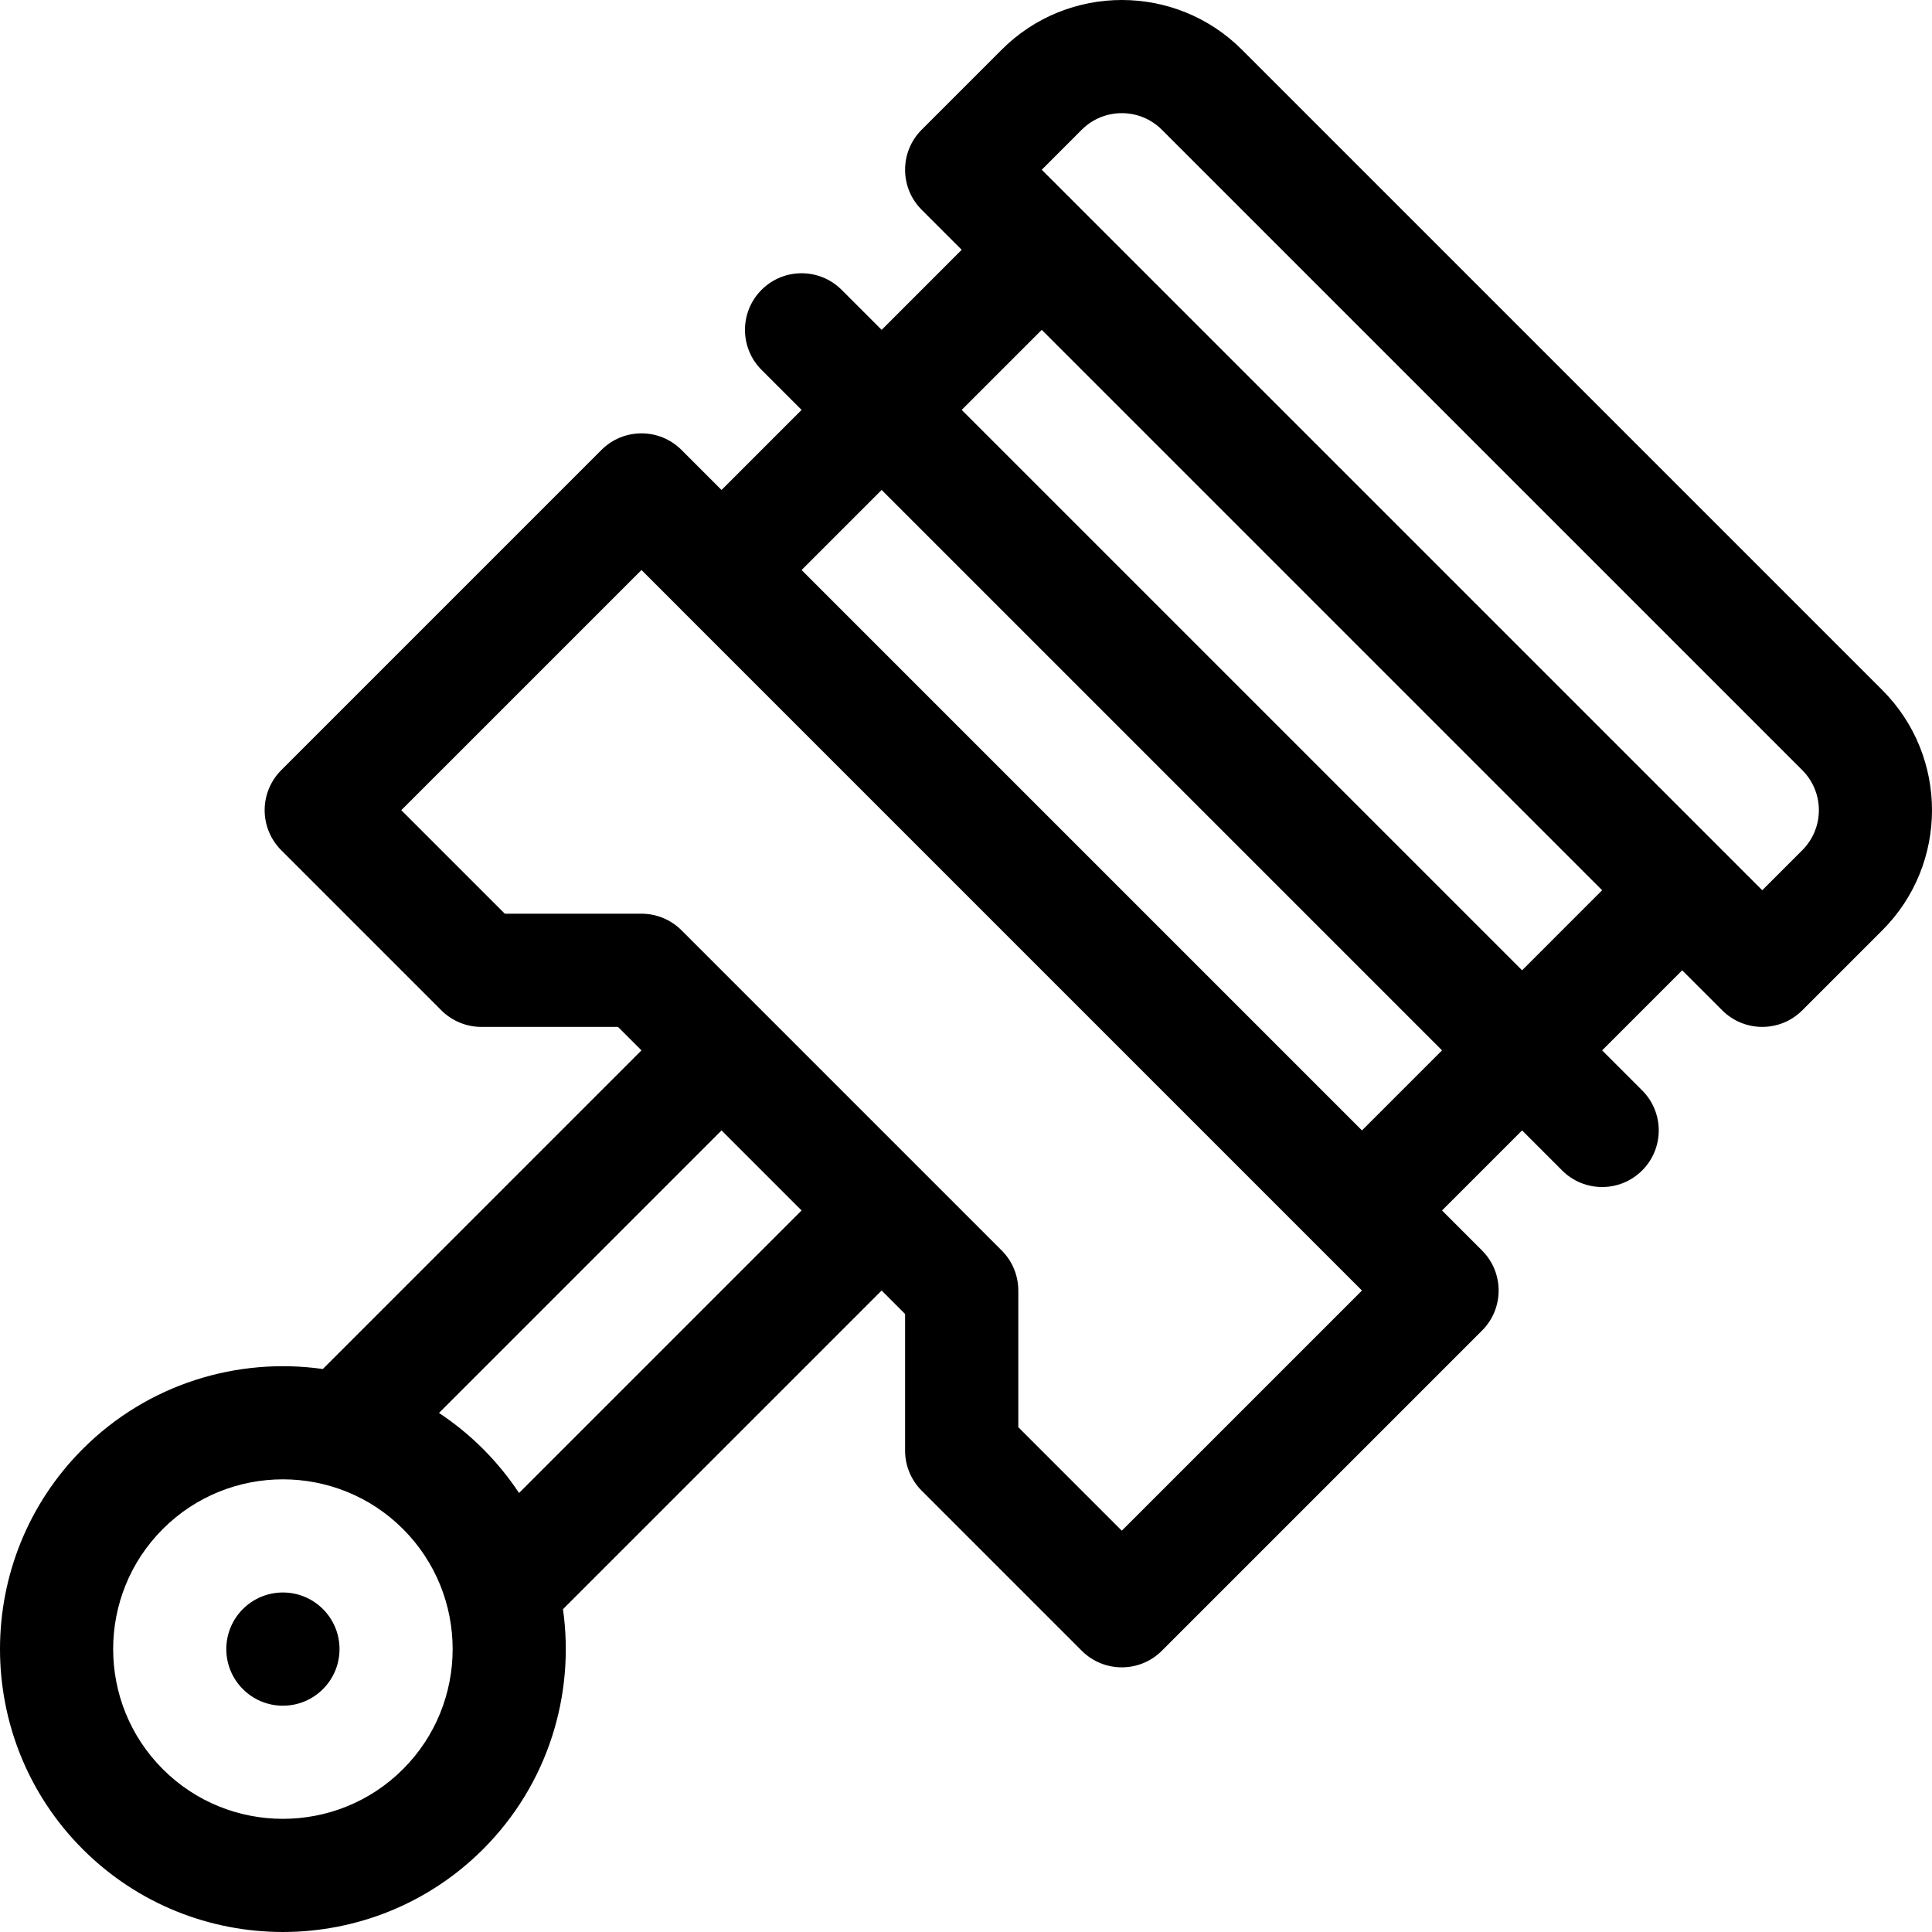 <?xml version="1.0" encoding="iso-8859-1"?>
<!-- Generator: Adobe Illustrator 19.0.0, SVG Export Plug-In . SVG Version: 6.00 Build 0)  -->
<svg version="1.1" id="Capa_1" xmlns="http://www.w3.org/2000/svg" xmlns:xlink="http://www.w3.org/1999/xlink" x="0px" y="0px"
	 viewBox="0 0 512.001 512.001" style="enable-background:new 0 0 512.001 512.001;" xml:space="preserve">
<g>
	<g>
		<circle cx="74.974" cy="437.028" r="15.002"/>
	</g>
</g>
<g>
	<g>
		<path d="M498.839,182.885L329.115,13.161c-17.546-17.547-46.099-17.548-63.647,0l-21.215,21.215
			c-5.859,5.859-5.859,15.357,0,21.215l10.607,10.608l-21.215,21.216l-10.608-10.608c-5.858-5.858-15.357-5.858-21.215,0
			c-5.859,5.859-5.859,15.357,0,21.215l10.608,10.608l-21.215,21.215l-10.608-10.608c-5.858-5.859-15.357-5.858-21.215,0
			L74.529,204.1c-2.813,2.813-4.394,6.629-4.394,10.608s1.58,7.794,4.394,10.608l42.432,42.432
			c2.813,2.813,6.629,4.393,10.607,4.393h36.218l6.214,6.214l-84.447,84.447c-22.56-3.187-46.303,3.871-63.618,21.186
			c-29.244,29.245-29.244,76.831,0,106.078c29.244,29.244,76.831,29.246,106.078,0c17.314-17.315,24.373-41.058,21.185-63.617
			l84.447-84.447l6.214,6.215v36.217c0,3.978,1.58,7.794,4.394,10.607l42.431,42.432c5.854,5.855,15.359,5.858,21.215,0
			l84.863-84.862c5.855-5.854,5.859-15.358,0-21.215l-10.608-10.608l21.215-21.215l10.607,10.608c5.859,5.859,15.357,5.859,21.215,0
			s5.859-15.357,0-21.215l-10.607-10.607l21.215-21.215l10.609,10.605c5.854,5.855,15.359,5.858,21.215,0l21.215-21.215
			C516.387,228.984,516.387,200.433,498.839,182.885z M106.797,468.85c-17.549,17.547-46.099,17.548-63.648,0
			c-17.547-17.548-17.547-46.099,0-63.647c17.546-17.545,46.096-17.55,63.648,0C124.344,422.75,124.344,451.302,106.797,468.85z
			 M137.552,395.663c-2.729-4.127-5.909-8.044-9.54-11.675c-3.632-3.632-7.548-6.811-11.675-9.54l74.877-74.877l21.215,21.215
			L137.552,395.663z M297.291,405.648l-27.429-27.429v-36.217c0-3.978-1.58-7.794-4.394-10.608l-84.862-84.862
			c-2.813-2.813-6.629-4.394-10.607-4.394H133.78l-27.43-27.43l63.648-63.647l10.605,10.605c0.001,0.001,0.002,0.002,0.002,0.003
			l169.724,169.725c0.002,0.002,0.005,0.004,0.008,0.007l10.601,10.601L297.291,405.648z M360.939,299.57L212.43,151.062
			l21.215-21.215l148.509,148.509L360.939,299.57z M403.37,257.139L254.86,108.631l21.215-21.215
			c8.255,8.255,140.254,140.254,148.509,148.509L403.37,257.139z M477.624,225.316l-10.607,10.607l-10.607-10.607
			c-2.081-2.081-175.538-175.538-180.333-180.332l10.607-10.608c5.85-5.849,15.367-5.85,21.216,0L477.624,204.1
			C483.487,209.964,483.487,219.452,477.624,225.316z"/>
	</g>
</g>
<g>
</g>
<g>
</g>
<g>
</g>
<g>
</g>
<g>
</g>
<g>
</g>
<g>
</g>
<g>
</g>
<g>
</g>
<g>
</g>
<g>
</g>
<g>
</g>
<g>
</g>
<g>
</g>
<g>
</g>
</svg>
